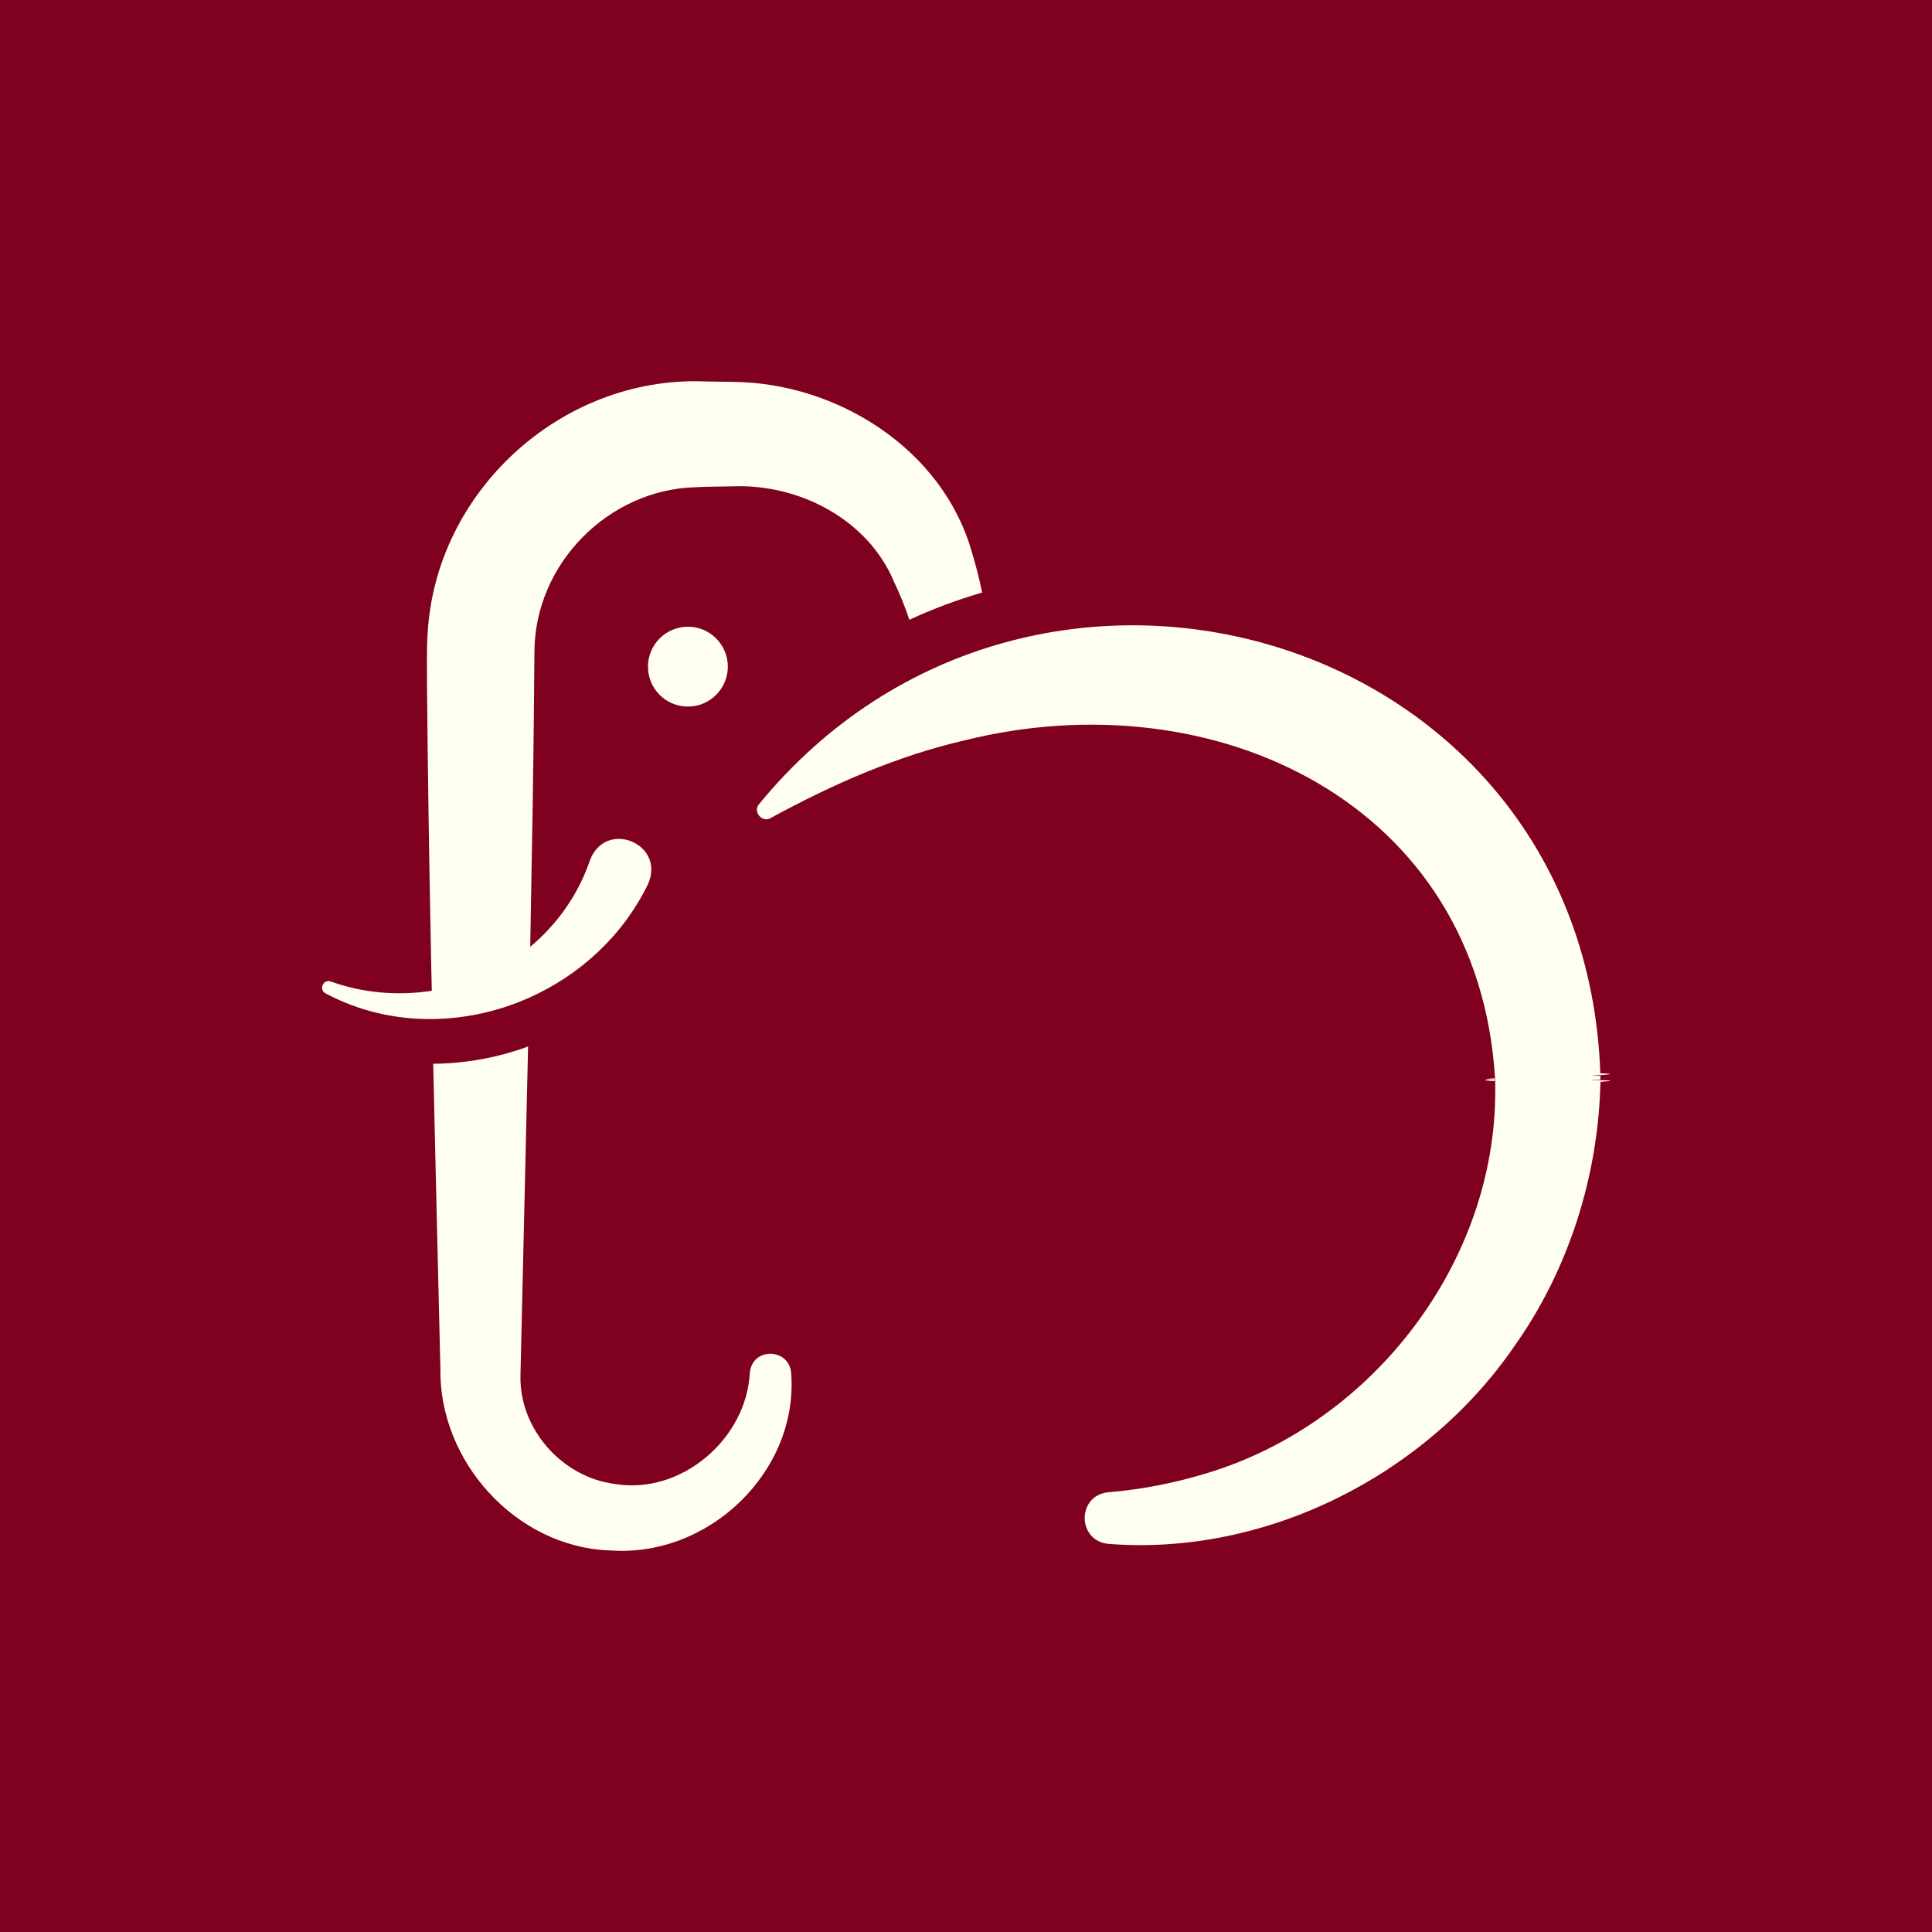 <svg viewBox="0 0 180 180" xmlns="http://www.w3.org/2000/svg" data-name="Layer 2" id="Layer_2">
  <defs>
    <style>
      .cls-1 {
        fill: ivory;
      }

      .cls-2 {
        fill: #800020;
      }
    </style>
  </defs>
  <g data-name="Layer 1" id="Layer_1-2">
    <g>
      <rect height="180" width="180" class="cls-2"></rect>
      <g>
        <path d="M91.49,55.21c-2.32.68-4.58,1.52-6.77,2.53-.4-1.21-.88-2.39-1.41-3.5-2.44-5.86-8.85-9.16-15.02-8.93-.99.03-2.44.02-3.42.08-8.2.19-15.08,7.17-15.08,15.4-.05,7-.14,14.03-.28,21.07-.03,2.12-.07,4.23-.11,6.35.73-.6,1.41-1.27,2.04-1.99,1.59-1.8,2.78-3.88,3.53-6.09,1.51-3.89,7.17-1.45,5.36,2.33-2.35,4.78-6.36,8.41-11.02,10.49-2.84,1.27-5.93,1.96-9.04,1.99-3.39.04-6.8-.72-9.94-2.39-.65-.34-.23-1.35.48-1.11,3.02,1.09,6.28,1.35,9.42.87-.03-1.41-.07-2.81-.09-4.22-.16-8.18-.29-16.36-.36-24.48,0-1.05-.03-3.54.06-4.57.73-13.24,12.4-23.93,25.66-23.51.7.03,2.11.03,2.81.05,9.72.08,19.55,6.3,22.24,15.88.38,1.25.71,2.51.95,3.76Z" class="cls-1"></path>
        <g>
          <path d="M139.26,100.57s0-.08,0-.11c-1.52.1-.76.12,0,.11Z" class="cls-1"></path>
          <path d="M149.08,100.63s0-.02,0-.05c0,0,0,0,.02,0v-.08s0-.27,0-.27c0,0,0,0,0,0,0-.02,0-.04,0-.06.78-.06,1.57-.13,0-.17-1.46-41.32-52.85-56.25-78.39-25.07-.61.71.33,1.75,1.08,1.29,5.97-3.26,11.93-5.82,18.07-7.24,23.33-5.81,47.88,5.87,49.43,31.49,0,0,.02,0,.02,0,0,0,0,.01,0,.02,0,.03,0,.06,0,.09h-.01s0,.01,0,.02c0,0,0,0,.01,0,0,.04,0,.08,0,.13,0,0,0,0,0,0h0s0,0,0,0c0,.25,0,.54,0,.73.1,16.09-11.37,31.06-26.76,35.76-2.99.92-6.11,1.55-9.3,1.81-2.94.3-2.91,4.54.03,4.81,14.58,1.15,29.52-6.32,37.81-18.42,5.05-7.1,7.83-15.87,8.02-24.63,1.61-.11.79-.14,0-.15ZM149.08,100.63c-.76,0-1.5,0,0-.05,0,.02,0,.03,0,.05ZM149.09,100.51s0-.03,0-.03c0,0,0-.05,0-.03,0,0,0,.04,0,.05ZM149.09,100.33s0,0,0,0c0,0,0,0,0,0ZM149.08,100.22c-1.52.03-.77,0,0-.06,0,.02,0,.04,0,.06ZM149.06,99.98s0,0,0,0c-.04,0-.08,0-.13,0,.04,0,.09,0,.13,0ZM139.28,100.59s0,0,0,0c0,0,0,.01,0,0Z" class="cls-1"></path>
          <path d="M139.26,100.58c-.77.04-1.53.11.01.14h0c0-.06,0-.1-.01-.14Z" class="cls-1"></path>
        </g>
        <path d="M56.73,144.45c-8.67-.36-15.84-8.28-15.7-16.94-.22-9.42-.46-18.9-.67-28.4,3.05-.03,6.04-.58,8.84-1.61-.23,10.24-.48,20.46-.71,30.62-.13,4.97,3.82,9.5,8.81,10.14,6.12,1.02,12.24-4.14,12.56-10.38.24-2.38,3.65-2.3,3.85.03.71,9.2-7.73,17.29-16.98,16.53Z" class="cls-1"></path>
        <circle r="3.72" cy="62.11" cx="64.09" class="cls-1"></circle>
      </g>
    </g>
  </g>
</svg>